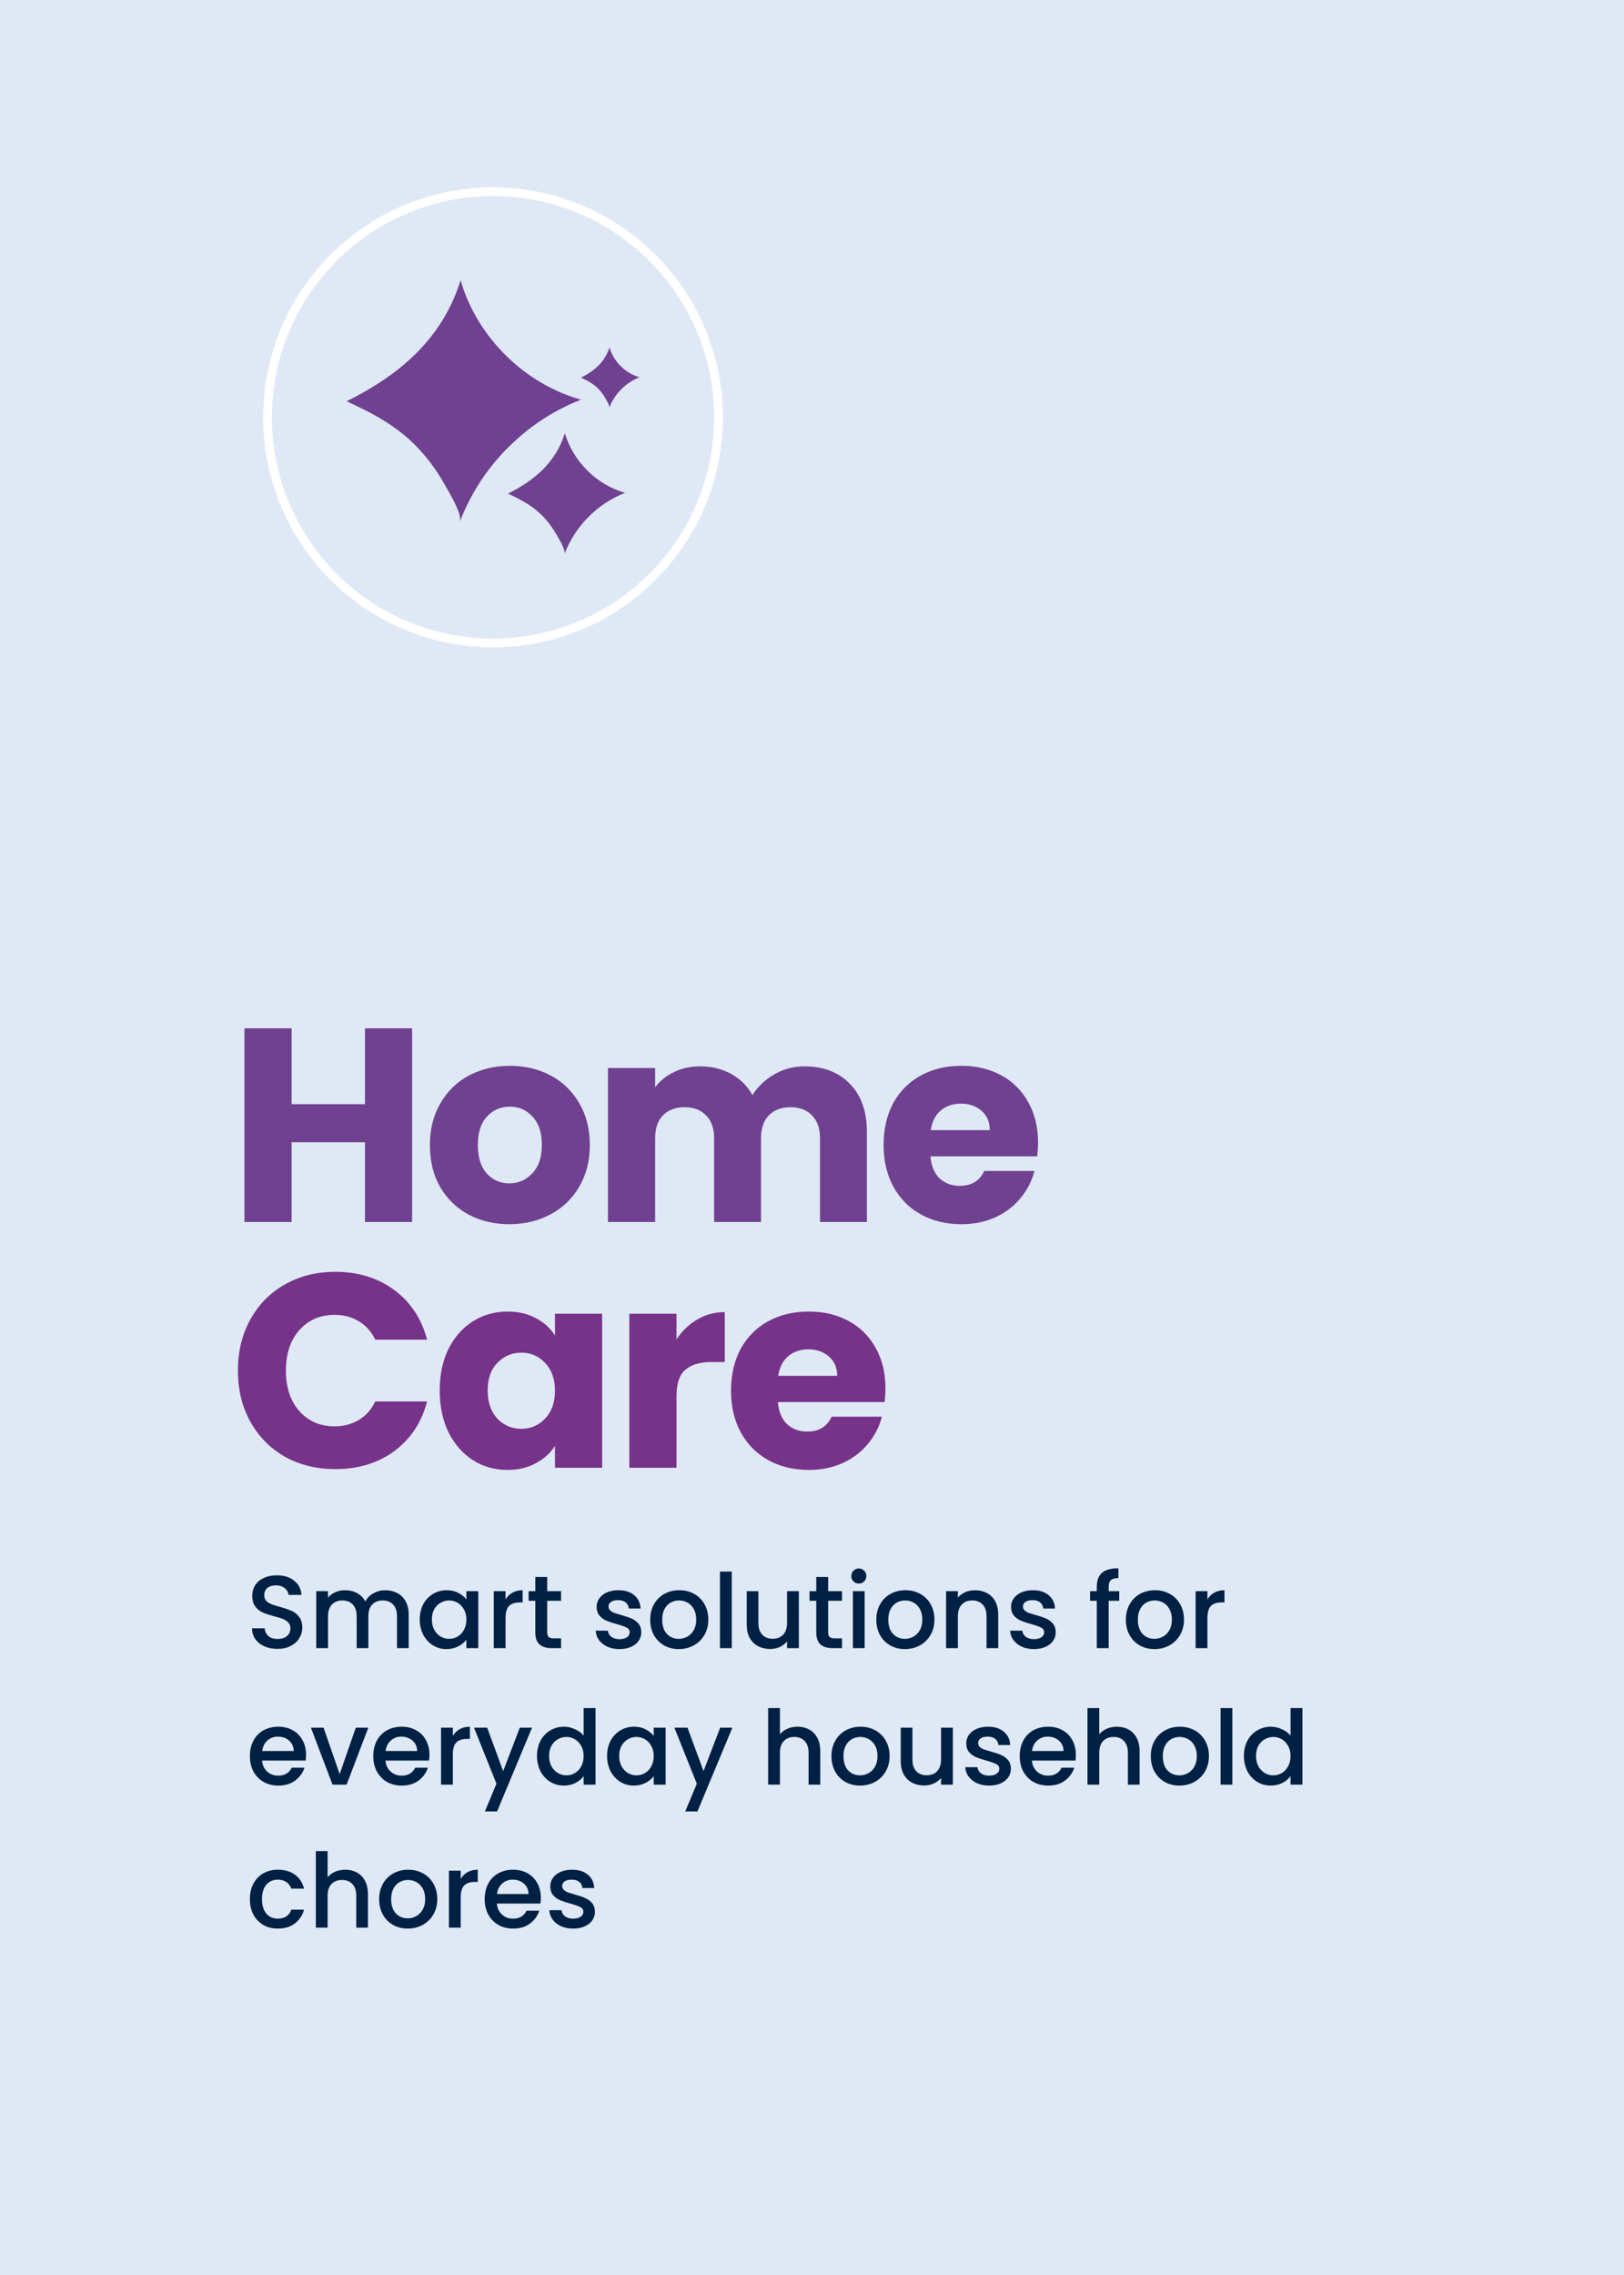 <svg xmlns="http://www.w3.org/2000/svg" width="250" height="350" viewBox="0 0 250 350" fill="none"><rect x="0" y="0" width="250" height="350" fill="#808080" stroke="none"/><g clip-path="url(#clip0_1465_3171)"><path d="M258.51 -8.5H-8.5V358.51H258.51V-8.5Z" fill="#DFE9F5"/><g clip-path="url(#clip1_1465_3171)"><path d="M242.626 12.482H6.482V337.066H242.626V12.482Z" fill="#DFE9F5"/><path d="M75.894 29.507C95.057 29.507 110.593 45.042 110.593 64.206C110.593 83.37 95.057 98.905 75.894 98.905C56.73 98.905 41.194 83.37 41.194 64.206C41.194 45.042 56.73 29.507 75.894 29.507Z" fill="#BCE5DF" stroke="white" stroke-width="1.327"/><path d="M59.997 68.801C57.458 68.801 55.402 66.742 55.402 64.206C55.402 61.67 57.461 59.611 59.997 59.611H92.122C94.662 59.611 96.717 61.67 96.717 64.206C96.717 66.742 94.658 68.801 92.122 68.801H59.997Z" fill="#50A395"/><path d="M71.467 48.142C71.467 45.602 73.526 43.547 76.062 43.547C78.597 43.547 80.656 45.606 80.656 48.142V80.267C80.656 82.806 78.597 84.862 76.062 84.862C73.526 84.862 71.467 82.802 71.467 80.267V48.142Z" fill="#50A395"/><path d="M36.626 210.861C36.626 207.918 37.262 205.3 38.536 203.008C39.809 200.687 41.578 198.89 43.842 197.617C46.135 196.315 48.724 195.664 51.611 195.664C55.148 195.664 58.177 196.598 60.695 198.466C63.214 200.333 64.898 202.881 65.747 206.107H57.766C57.172 204.862 56.323 203.914 55.219 203.263C54.144 202.612 52.913 202.286 51.526 202.286C49.29 202.286 47.479 203.065 46.092 204.621C44.705 206.178 44.012 208.258 44.012 210.861C44.012 213.465 44.705 215.545 46.092 217.102C47.479 218.658 49.29 219.437 51.526 219.437C52.913 219.437 54.144 219.111 55.219 218.46C56.323 217.809 57.172 216.861 57.766 215.616H65.747C64.898 218.842 63.214 221.389 60.695 223.257C58.177 225.097 55.148 226.016 51.611 226.016C48.724 226.016 46.135 225.38 43.842 224.106C41.578 222.804 39.809 221.007 38.536 218.715C37.262 216.422 36.626 213.805 36.626 210.861ZM67.688 213.918C67.688 211.484 68.141 209.347 69.046 207.508C69.98 205.668 71.24 204.253 72.824 203.263C74.409 202.272 76.178 201.777 78.131 201.777C79.801 201.777 81.258 202.116 82.503 202.796C83.777 203.475 84.753 204.366 85.432 205.47V202.116H92.692V225.804H85.432V222.451C84.725 223.554 83.734 224.446 82.461 225.125C81.216 225.804 79.758 226.144 78.088 226.144C76.164 226.144 74.409 225.649 72.824 224.658C71.24 223.639 69.98 222.21 69.046 220.37C68.141 218.503 67.688 216.352 67.688 213.918ZM85.432 213.96C85.432 212.149 84.923 210.72 83.904 209.673C82.914 208.626 81.697 208.102 80.253 208.102C78.81 208.102 77.579 208.626 76.56 209.673C75.57 210.692 75.074 212.107 75.074 213.918C75.074 215.729 75.57 217.172 76.56 218.248C77.579 219.295 78.81 219.819 80.253 219.819C81.697 219.819 82.914 219.295 83.904 218.248C84.923 217.201 85.432 215.772 85.432 213.96ZM104.141 206.064C104.99 204.763 106.051 203.744 107.325 203.008C108.599 202.244 110.014 201.862 111.57 201.862V209.545H109.575C107.764 209.545 106.405 209.942 105.5 210.734C104.594 211.498 104.141 212.857 104.141 214.809V225.804H96.882V202.116H104.141V206.064ZM136.308 213.578C136.308 214.257 136.265 214.965 136.181 215.701H119.752C119.865 217.172 120.332 218.304 121.153 219.097C122.002 219.861 123.035 220.243 124.252 220.243C126.063 220.243 127.322 219.479 128.03 217.951H135.756C135.36 219.507 134.638 220.908 133.591 222.153C132.572 223.399 131.284 224.375 129.728 225.083C128.171 225.79 126.431 226.144 124.506 226.144C122.186 226.144 120.12 225.649 118.309 224.658C116.497 223.667 115.082 222.252 114.063 220.413C113.045 218.573 112.535 216.422 112.535 213.96C112.535 211.498 113.03 209.347 114.021 207.508C115.04 205.668 116.455 204.253 118.266 203.263C120.077 202.272 122.157 201.777 124.506 201.777C126.799 201.777 128.836 202.258 130.619 203.22C132.402 204.182 133.789 205.555 134.78 207.338C135.798 209.121 136.308 211.201 136.308 213.578ZM128.879 211.668C128.879 210.423 128.454 209.432 127.605 208.696C126.756 207.961 125.695 207.593 124.422 207.593C123.205 207.593 122.172 207.946 121.323 208.654C120.502 209.361 119.992 210.366 119.794 211.668H128.879Z" fill="#77328A"/><path d="M42.718 253.674C41.975 253.674 41.307 253.547 40.712 253.292C40.118 253.027 39.651 252.656 39.312 252.178C38.972 251.7 38.802 251.143 38.802 250.507H40.744C40.787 250.984 40.972 251.377 41.301 251.685C41.641 251.992 42.113 252.146 42.718 252.146C43.344 252.146 43.833 251.998 44.183 251.7C44.533 251.393 44.708 251 44.708 250.522C44.708 250.151 44.597 249.849 44.374 249.615C44.162 249.382 43.891 249.201 43.562 249.074C43.244 248.946 42.798 248.808 42.225 248.66C41.503 248.469 40.914 248.278 40.458 248.087C40.012 247.885 39.63 247.577 39.312 247.163C38.993 246.75 38.834 246.198 38.834 245.508C38.834 244.871 38.993 244.314 39.312 243.836C39.63 243.359 40.076 242.993 40.649 242.738C41.222 242.483 41.885 242.356 42.639 242.356C43.711 242.356 44.586 242.626 45.265 243.168C45.955 243.698 46.337 244.431 46.412 245.365H44.406C44.374 244.961 44.183 244.616 43.833 244.33C43.483 244.043 43.021 243.9 42.448 243.9C41.928 243.9 41.503 244.033 41.174 244.298C40.845 244.563 40.681 244.945 40.681 245.444C40.681 245.784 40.782 246.065 40.983 246.288C41.195 246.5 41.461 246.67 41.779 246.797C42.097 246.925 42.533 247.063 43.084 247.211C43.817 247.413 44.411 247.615 44.867 247.816C45.334 248.018 45.727 248.331 46.045 248.755C46.374 249.169 46.539 249.726 46.539 250.427C46.539 250.989 46.385 251.52 46.077 252.019C45.78 252.518 45.34 252.921 44.756 253.229C44.183 253.526 43.504 253.674 42.718 253.674ZM59.298 244.648C59.988 244.648 60.604 244.792 61.145 245.078C61.697 245.365 62.127 245.789 62.434 246.352C62.753 246.914 62.912 247.593 62.912 248.389V253.563H61.113V248.66C61.113 247.875 60.917 247.275 60.524 246.861C60.132 246.436 59.596 246.224 58.916 246.224C58.237 246.224 57.696 246.436 57.293 246.861C56.9 247.275 56.704 247.875 56.704 248.66V253.563H54.905V248.66C54.905 247.875 54.708 247.275 54.316 246.861C53.923 246.436 53.387 246.224 52.708 246.224C52.029 246.224 51.487 246.436 51.084 246.861C50.691 247.275 50.495 247.875 50.495 248.66V253.563H48.68V244.792H50.495V245.794C50.792 245.434 51.169 245.152 51.625 244.951C52.082 244.749 52.57 244.648 53.09 244.648C53.79 244.648 54.417 244.797 54.968 245.094C55.52 245.391 55.945 245.821 56.242 246.383C56.507 245.853 56.921 245.434 57.484 245.126C58.046 244.807 58.651 244.648 59.298 244.648ZM64.616 249.137C64.616 248.257 64.797 247.477 65.158 246.797C65.529 246.118 66.028 245.593 66.654 245.221C67.291 244.839 67.991 244.648 68.755 244.648C69.445 244.648 70.045 244.786 70.554 245.062C71.074 245.327 71.488 245.662 71.796 246.065V244.792H73.627V253.563H71.796V252.258C71.488 252.672 71.069 253.016 70.538 253.292C70.008 253.568 69.403 253.706 68.724 253.706C67.97 253.706 67.28 253.515 66.654 253.133C66.028 252.74 65.529 252.199 65.158 251.509C64.797 250.809 64.616 250.018 64.616 249.137ZM71.796 249.169C71.796 248.564 71.669 248.039 71.414 247.593C71.17 247.148 70.846 246.808 70.443 246.574C70.04 246.341 69.605 246.224 69.138 246.224C68.671 246.224 68.235 246.341 67.832 246.574C67.429 246.797 67.1 247.132 66.845 247.577C66.601 248.012 66.479 248.533 66.479 249.137C66.479 249.742 66.601 250.273 66.845 250.729C67.1 251.186 67.429 251.536 67.832 251.78C68.246 252.014 68.681 252.13 69.138 252.13C69.605 252.13 70.04 252.014 70.443 251.78C70.846 251.547 71.17 251.207 71.414 250.761C71.669 250.305 71.796 249.774 71.796 249.169ZM77.825 246.065C78.091 245.619 78.441 245.274 78.876 245.03C79.322 244.776 79.847 244.648 80.452 244.648V246.527H79.99C79.279 246.527 78.738 246.707 78.366 247.068C78.006 247.429 77.825 248.055 77.825 248.946V253.563H76.01V244.792H77.825V246.065ZM84.237 246.272V251.127C84.237 251.456 84.311 251.695 84.46 251.844C84.619 251.982 84.885 252.051 85.256 252.051H86.37V253.563H84.938C84.121 253.563 83.494 253.372 83.059 252.99C82.624 252.608 82.406 251.987 82.406 251.127V246.272H81.372V244.792H82.406V242.611H84.237V244.792H86.37V246.272H84.237ZM95.362 253.706C94.672 253.706 94.052 253.584 93.5 253.34C92.958 253.085 92.528 252.746 92.21 252.321C91.892 251.886 91.722 251.403 91.701 250.873H93.579C93.611 251.244 93.786 251.557 94.105 251.812C94.433 252.056 94.842 252.178 95.33 252.178C95.84 252.178 96.232 252.083 96.508 251.891C96.795 251.69 96.938 251.435 96.938 251.127C96.938 250.798 96.779 250.554 96.461 250.395C96.153 250.236 95.659 250.061 94.98 249.87C94.322 249.689 93.786 249.514 93.372 249.344C92.958 249.175 92.597 248.915 92.29 248.564C91.993 248.214 91.844 247.752 91.844 247.179C91.844 246.712 91.982 246.288 92.258 245.906C92.534 245.513 92.927 245.205 93.436 244.983C93.956 244.76 94.55 244.648 95.219 244.648C96.216 244.648 97.018 244.903 97.623 245.412C98.238 245.911 98.567 246.596 98.61 247.466H96.795C96.763 247.073 96.604 246.76 96.317 246.527C96.031 246.293 95.643 246.176 95.155 246.176C94.678 246.176 94.311 246.267 94.057 246.447C93.802 246.628 93.675 246.866 93.675 247.163C93.675 247.397 93.76 247.593 93.929 247.752C94.099 247.912 94.306 248.039 94.55 248.135C94.794 248.219 95.155 248.331 95.633 248.469C96.269 248.639 96.79 248.814 97.193 248.994C97.607 249.164 97.962 249.419 98.259 249.758C98.557 250.098 98.71 250.549 98.721 251.111C98.721 251.61 98.583 252.056 98.307 252.449C98.031 252.841 97.639 253.149 97.129 253.372C96.63 253.595 96.041 253.706 95.362 253.706ZM104.487 253.706C103.659 253.706 102.911 253.521 102.242 253.149C101.573 252.767 101.048 252.236 100.666 251.557C100.284 250.867 100.093 250.071 100.093 249.169C100.093 248.278 100.289 247.487 100.682 246.797C101.075 246.107 101.611 245.577 102.29 245.205C102.969 244.834 103.728 244.648 104.566 244.648C105.405 244.648 106.164 244.834 106.843 245.205C107.522 245.577 108.058 246.107 108.451 246.797C108.843 247.487 109.04 248.278 109.04 249.169C109.04 250.061 108.838 250.851 108.435 251.541C108.031 252.231 107.48 252.767 106.779 253.149C106.089 253.521 105.325 253.706 104.487 253.706ZM104.487 252.13C104.954 252.13 105.389 252.019 105.792 251.796C106.206 251.573 106.54 251.239 106.795 250.793C107.05 250.347 107.177 249.806 107.177 249.169C107.177 248.533 107.055 247.997 106.811 247.561C106.567 247.116 106.243 246.781 105.84 246.559C105.437 246.336 105.001 246.224 104.534 246.224C104.067 246.224 103.632 246.336 103.229 246.559C102.836 246.781 102.523 247.116 102.29 247.561C102.056 247.997 101.94 248.533 101.94 249.169C101.94 250.114 102.178 250.846 102.656 251.366C103.144 251.876 103.754 252.13 104.487 252.13ZM112.648 241.783V253.563H110.834V241.783H112.648ZM122.975 244.792V253.563H121.16V252.528C120.873 252.889 120.497 253.176 120.03 253.388C119.573 253.59 119.085 253.69 118.565 253.69C117.875 253.69 117.254 253.547 116.703 253.261C116.161 252.974 115.732 252.549 115.413 251.987C115.105 251.425 114.951 250.745 114.951 249.949V244.792H116.75V249.679C116.75 250.464 116.947 251.069 117.339 251.493C117.732 251.907 118.268 252.114 118.947 252.114C119.626 252.114 120.162 251.907 120.555 251.493C120.958 251.069 121.16 250.464 121.16 249.679V244.792H122.975ZM127.486 246.272V251.127C127.486 251.456 127.561 251.695 127.709 251.844C127.869 251.982 128.134 252.051 128.505 252.051H129.62V253.563H128.187C127.37 253.563 126.744 253.372 126.308 252.99C125.873 252.608 125.656 251.987 125.656 251.127V246.272H124.621V244.792H125.656V242.611H127.486V244.792H129.62V246.272H127.486ZM132.216 243.629C131.887 243.629 131.611 243.518 131.388 243.295C131.165 243.072 131.053 242.796 131.053 242.467C131.053 242.138 131.165 241.862 131.388 241.64C131.611 241.417 131.887 241.305 132.216 241.305C132.534 241.305 132.805 241.417 133.027 241.64C133.25 241.862 133.362 242.138 133.362 242.467C133.362 242.796 133.25 243.072 133.027 243.295C132.805 243.518 132.534 243.629 132.216 243.629ZM133.107 244.792V253.563H131.292V244.792H133.107ZM139.294 253.706C138.467 253.706 137.718 253.521 137.05 253.149C136.381 252.767 135.856 252.236 135.474 251.557C135.092 250.867 134.901 250.071 134.901 249.169C134.901 248.278 135.097 247.487 135.49 246.797C135.882 246.107 136.418 245.577 137.098 245.205C137.777 244.834 138.536 244.648 139.374 244.648C140.212 244.648 140.971 244.834 141.65 245.205C142.33 245.577 142.866 246.107 143.258 246.797C143.651 247.487 143.847 248.278 143.847 249.169C143.847 250.061 143.646 250.851 143.242 251.541C142.839 252.231 142.287 252.767 141.587 253.149C140.897 253.521 140.133 253.706 139.294 253.706ZM139.294 252.13C139.761 252.13 140.196 252.019 140.6 251.796C141.014 251.573 141.348 251.239 141.603 250.793C141.857 250.347 141.985 249.806 141.985 249.169C141.985 248.533 141.863 247.997 141.619 247.561C141.375 247.116 141.051 246.781 140.648 246.559C140.244 246.336 139.809 246.224 139.342 246.224C138.875 246.224 138.44 246.336 138.037 246.559C137.644 246.781 137.331 247.116 137.098 247.561C136.864 247.997 136.747 248.533 136.747 249.169C136.747 250.114 136.986 250.846 137.464 251.366C137.952 251.876 138.562 252.13 139.294 252.13ZM150.067 244.648C150.757 244.648 151.372 244.792 151.913 245.078C152.465 245.365 152.895 245.789 153.203 246.352C153.511 246.914 153.665 247.593 153.665 248.389V253.563H151.866V248.66C151.866 247.875 151.669 247.275 151.277 246.861C150.884 246.436 150.348 246.224 149.669 246.224C148.99 246.224 148.448 246.436 148.045 246.861C147.652 247.275 147.456 247.875 147.456 248.66V253.563H145.641V244.792H147.456V245.794C147.753 245.434 148.13 245.152 148.586 244.951C149.053 244.749 149.547 244.648 150.067 244.648ZM159.163 253.706C158.473 253.706 157.853 253.584 157.301 253.34C156.76 253.085 156.33 252.746 156.011 252.321C155.693 251.886 155.523 251.403 155.502 250.873H157.38C157.412 251.244 157.587 251.557 157.906 251.812C158.235 252.056 158.643 252.178 159.131 252.178C159.641 252.178 160.034 252.083 160.309 251.891C160.596 251.69 160.739 251.435 160.739 251.127C160.739 250.798 160.58 250.554 160.262 250.395C159.954 250.236 159.46 250.061 158.781 249.87C158.123 249.689 157.587 249.514 157.173 249.344C156.76 249.175 156.399 248.915 156.091 248.564C155.794 248.214 155.645 247.752 155.645 247.179C155.645 246.712 155.783 246.288 156.059 245.906C156.335 245.513 156.728 245.205 157.237 244.983C157.757 244.76 158.351 244.648 159.02 244.648C160.018 244.648 160.819 244.903 161.424 245.412C162.039 245.911 162.368 246.596 162.411 247.466H160.596C160.564 247.073 160.405 246.76 160.118 246.527C159.832 246.293 159.445 246.176 158.956 246.176C158.479 246.176 158.113 246.267 157.858 246.447C157.603 246.628 157.476 246.866 157.476 247.163C157.476 247.397 157.561 247.593 157.731 247.752C157.9 247.912 158.107 248.039 158.351 248.135C158.596 248.219 158.956 248.331 159.434 248.469C160.071 248.639 160.591 248.814 160.994 248.994C161.408 249.164 161.763 249.419 162.061 249.758C162.358 250.098 162.512 250.549 162.522 251.111C162.522 251.61 162.384 252.056 162.108 252.449C161.832 252.841 161.44 253.149 160.93 253.372C160.432 253.595 159.843 253.706 159.163 253.706ZM172.296 246.272H170.672V253.563H168.841V246.272H167.807V244.792H168.841V244.171C168.841 243.162 169.107 242.43 169.637 241.974C170.179 241.507 171.022 241.273 172.168 241.273V242.786C171.617 242.786 171.229 242.892 171.006 243.104C170.783 243.306 170.672 243.661 170.672 244.171V244.792H172.296V246.272ZM177.709 253.706C176.881 253.706 176.133 253.521 175.464 253.149C174.796 252.767 174.27 252.236 173.888 251.557C173.506 250.867 173.315 250.071 173.315 249.169C173.315 248.278 173.511 247.487 173.904 246.797C174.297 246.107 174.833 245.577 175.512 245.205C176.191 244.834 176.95 244.648 177.788 244.648C178.627 244.648 179.386 244.834 180.065 245.205C180.744 245.577 181.28 246.107 181.673 246.797C182.065 247.487 182.262 248.278 182.262 249.169C182.262 250.061 182.06 250.851 181.657 251.541C181.253 252.231 180.702 252.767 180.001 253.149C179.311 253.521 178.547 253.706 177.709 253.706ZM177.709 252.13C178.176 252.13 178.611 252.019 179.014 251.796C179.428 251.573 179.762 251.239 180.017 250.793C180.272 250.347 180.399 249.806 180.399 249.169C180.399 248.533 180.277 247.997 180.033 247.561C179.789 247.116 179.465 246.781 179.062 246.559C178.659 246.336 178.224 246.224 177.757 246.224C177.29 246.224 176.854 246.336 176.451 246.559C176.059 246.781 175.745 247.116 175.512 247.561C175.278 247.997 175.162 248.533 175.162 249.169C175.162 250.114 175.401 250.846 175.878 251.366C176.366 251.876 176.977 252.13 177.709 252.13ZM185.87 246.065C186.136 245.619 186.486 245.274 186.921 245.03C187.367 244.776 187.892 244.648 188.497 244.648V246.527H188.036C187.324 246.527 186.783 246.707 186.412 247.068C186.051 247.429 185.87 248.055 185.87 248.946V253.563H184.056V244.792H185.87V246.065ZM47.112 269.962C47.112 270.291 47.091 270.588 47.048 270.854H40.346C40.399 271.554 40.66 272.117 41.126 272.541C41.593 272.966 42.166 273.178 42.846 273.178C43.822 273.178 44.512 272.769 44.915 271.952H46.873C46.608 272.759 46.125 273.422 45.425 273.942C44.735 274.452 43.875 274.706 42.846 274.706C42.007 274.706 41.254 274.521 40.585 274.149C39.927 273.767 39.407 273.236 39.025 272.557C38.654 271.867 38.468 271.071 38.468 270.169C38.468 269.267 38.648 268.477 39.009 267.797C39.381 267.107 39.895 266.577 40.553 266.205C41.222 265.834 41.986 265.648 42.846 265.648C43.673 265.648 44.411 265.829 45.059 266.189C45.706 266.55 46.21 267.06 46.571 267.718C46.932 268.365 47.112 269.113 47.112 269.962ZM45.218 269.389C45.207 268.721 44.968 268.185 44.501 267.781C44.034 267.378 43.456 267.176 42.766 267.176C42.14 267.176 41.604 267.378 41.158 267.781C40.712 268.174 40.447 268.71 40.362 269.389H45.218ZM52.289 272.939L54.772 265.792H56.698L53.355 274.563H51.19L47.863 265.792H49.805L52.289 272.939ZM66.109 269.962C66.109 270.291 66.088 270.588 66.046 270.854H59.344C59.397 271.554 59.657 272.117 60.124 272.541C60.591 272.966 61.164 273.178 61.843 273.178C62.819 273.178 63.509 272.769 63.913 271.952H65.871C65.605 272.759 65.122 273.422 64.422 273.942C63.732 274.452 62.873 274.706 61.843 274.706C61.005 274.706 60.251 274.521 59.583 274.149C58.925 273.767 58.404 273.236 58.022 272.557C57.651 271.867 57.465 271.071 57.465 270.169C57.465 269.267 57.646 268.477 58.007 267.797C58.378 267.107 58.893 266.577 59.551 266.205C60.219 265.834 60.983 265.648 61.843 265.648C62.671 265.648 63.408 265.829 64.056 266.189C64.703 266.55 65.207 267.06 65.568 267.718C65.929 268.365 66.109 269.113 66.109 269.962ZM64.215 269.389C64.204 268.721 63.966 268.185 63.499 267.781C63.032 267.378 62.453 267.176 61.763 267.176C61.137 267.176 60.601 267.378 60.156 267.781C59.71 268.174 59.444 268.71 59.36 269.389H64.215ZM69.71 267.065C69.975 266.619 70.326 266.274 70.761 266.03C71.207 265.776 71.732 265.648 72.337 265.648V267.527H71.875C71.164 267.527 70.623 267.707 70.251 268.068C69.891 268.429 69.71 269.055 69.71 269.946V274.563H67.895V265.792H69.71V267.065ZM81.901 265.792L76.52 278.686H74.642L76.425 274.42L72.97 265.792H74.992L77.459 272.478L80.022 265.792H81.901ZM82.665 270.137C82.665 269.257 82.846 268.477 83.207 267.797C83.578 267.118 84.077 266.593 84.703 266.221C85.34 265.839 86.046 265.648 86.82 265.648C87.394 265.648 87.956 265.776 88.508 266.03C89.07 266.274 89.516 266.603 89.845 267.017V262.783H91.676V274.563H89.845V273.242C89.548 273.666 89.134 274.016 88.603 274.292C88.083 274.568 87.484 274.706 86.805 274.706C86.04 274.706 85.34 274.515 84.703 274.133C84.077 273.74 83.578 273.199 83.207 272.509C82.846 271.809 82.665 271.018 82.665 270.137ZM89.845 270.169C89.845 269.564 89.718 269.039 89.463 268.593C89.219 268.148 88.895 267.808 88.492 267.574C88.089 267.341 87.653 267.224 87.186 267.224C86.72 267.224 86.284 267.341 85.881 267.574C85.478 267.797 85.149 268.132 84.894 268.577C84.65 269.012 84.528 269.533 84.528 270.137C84.528 270.742 84.65 271.273 84.894 271.729C85.149 272.186 85.478 272.536 85.881 272.78C86.295 273.014 86.73 273.13 87.186 273.13C87.653 273.13 88.089 273.014 88.492 272.78C88.895 272.547 89.219 272.207 89.463 271.761C89.718 271.305 89.845 270.774 89.845 270.169ZM93.454 270.137C93.454 269.257 93.635 268.477 93.996 267.797C94.367 267.118 94.866 266.593 95.492 266.221C96.129 265.839 96.829 265.648 97.593 265.648C98.283 265.648 98.883 265.786 99.392 266.062C99.912 266.327 100.326 266.662 100.634 267.065V265.792H102.465V274.563H100.634V273.258C100.326 273.672 99.907 274.016 99.376 274.292C98.846 274.568 98.241 274.706 97.562 274.706C96.808 274.706 96.118 274.515 95.492 274.133C94.866 273.74 94.367 273.199 93.996 272.509C93.635 271.809 93.454 271.018 93.454 270.137ZM100.634 270.169C100.634 269.564 100.507 269.039 100.252 268.593C100.008 268.148 99.684 267.808 99.281 267.574C98.878 267.341 98.442 267.224 97.975 267.224C97.508 267.224 97.073 267.341 96.67 267.574C96.267 267.797 95.938 268.132 95.683 268.577C95.439 269.012 95.317 269.533 95.317 270.137C95.317 270.742 95.439 271.273 95.683 271.729C95.938 272.186 96.267 272.536 96.67 272.78C97.084 273.014 97.519 273.13 97.975 273.13C98.442 273.13 98.878 273.014 99.281 272.78C99.684 272.547 100.008 272.207 100.252 271.761C100.507 271.305 100.634 270.774 100.634 270.169ZM112.744 265.792L107.364 278.686H105.485L107.268 274.42L103.814 265.792H105.835L108.303 272.478L110.866 265.792H112.744ZM122.786 265.648C123.455 265.648 124.049 265.792 124.569 266.078C125.1 266.365 125.514 266.789 125.811 267.352C126.118 267.914 126.272 268.593 126.272 269.389V274.563H124.474V269.66C124.474 268.875 124.277 268.275 123.884 267.861C123.492 267.436 122.956 267.224 122.277 267.224C121.597 267.224 121.056 267.436 120.653 267.861C120.26 268.275 120.064 268.875 120.064 269.66V274.563H118.249V262.783H120.064V266.81C120.372 266.439 120.759 266.152 121.226 265.951C121.704 265.749 122.224 265.648 122.786 265.648ZM132.392 274.706C131.564 274.706 130.816 274.521 130.147 274.149C129.479 273.767 128.953 273.236 128.571 272.557C128.189 271.867 127.998 271.071 127.998 270.169C127.998 269.278 128.195 268.487 128.587 267.797C128.98 267.107 129.516 266.577 130.195 266.205C130.874 265.834 131.633 265.648 132.472 265.648C133.31 265.648 134.069 265.834 134.748 266.205C135.427 266.577 135.963 267.107 136.356 267.797C136.748 268.487 136.945 269.278 136.945 270.169C136.945 271.061 136.743 271.851 136.34 272.541C135.937 273.231 135.385 273.767 134.684 274.149C133.994 274.521 133.23 274.706 132.392 274.706ZM132.392 273.13C132.859 273.13 133.294 273.019 133.697 272.796C134.111 272.573 134.446 272.239 134.7 271.793C134.955 271.347 135.082 270.806 135.082 270.169C135.082 269.533 134.96 268.997 134.716 268.561C134.472 268.116 134.148 267.781 133.745 267.559C133.342 267.336 132.907 267.224 132.44 267.224C131.973 267.224 131.538 267.336 131.134 267.559C130.742 267.781 130.429 268.116 130.195 268.561C129.962 268.997 129.845 269.533 129.845 270.169C129.845 271.114 130.084 271.846 130.561 272.366C131.049 272.876 131.66 273.13 132.392 273.13ZM146.683 265.792V274.563H144.868V273.528C144.581 273.889 144.204 274.176 143.737 274.388C143.281 274.59 142.793 274.69 142.273 274.69C141.583 274.69 140.962 274.547 140.41 274.261C139.869 273.974 139.439 273.549 139.121 272.987C138.813 272.425 138.659 271.745 138.659 270.949V265.792H140.458V270.679C140.458 271.464 140.654 272.069 141.047 272.493C141.44 272.907 141.976 273.114 142.655 273.114C143.334 273.114 143.87 272.907 144.263 272.493C144.666 272.069 144.868 271.464 144.868 270.679V265.792H146.683ZM152.261 274.706C151.571 274.706 150.95 274.584 150.398 274.34C149.857 274.085 149.427 273.746 149.109 273.321C148.79 272.886 148.621 272.403 148.599 271.873H150.478C150.51 272.244 150.685 272.557 151.003 272.812C151.332 273.056 151.741 273.178 152.229 273.178C152.738 273.178 153.131 273.083 153.407 272.891C153.694 272.69 153.837 272.435 153.837 272.127C153.837 271.798 153.678 271.554 153.359 271.395C153.051 271.236 152.558 271.061 151.879 270.87C151.221 270.689 150.685 270.514 150.271 270.344C149.857 270.175 149.496 269.915 149.188 269.564C148.891 269.214 148.743 268.752 148.743 268.179C148.743 267.712 148.881 267.288 149.157 266.906C149.433 266.513 149.825 266.205 150.335 265.983C150.855 265.76 151.449 265.648 152.118 265.648C153.115 265.648 153.916 265.903 154.521 266.412C155.137 266.911 155.466 267.596 155.508 268.466H153.694C153.662 268.073 153.503 267.76 153.216 267.527C152.929 267.293 152.542 267.176 152.054 267.176C151.576 267.176 151.21 267.267 150.955 267.447C150.701 267.628 150.573 267.866 150.573 268.163C150.573 268.397 150.658 268.593 150.828 268.752C150.998 268.912 151.205 269.039 151.449 269.135C151.693 269.219 152.054 269.331 152.531 269.469C153.168 269.639 153.688 269.814 154.092 269.994C154.505 270.164 154.861 270.419 155.158 270.758C155.455 271.098 155.609 271.549 155.62 272.111C155.62 272.61 155.482 273.056 155.206 273.449C154.93 273.841 154.537 274.149 154.028 274.372C153.529 274.595 152.94 274.706 152.261 274.706ZM165.62 269.962C165.62 270.291 165.599 270.588 165.556 270.854H158.854C158.907 271.554 159.167 272.117 159.634 272.541C160.101 272.966 160.674 273.178 161.354 273.178C162.33 273.178 163.02 272.769 163.423 271.952H165.381C165.116 272.759 164.633 273.422 163.932 273.942C163.243 274.452 162.383 274.706 161.354 274.706C160.515 274.706 159.762 274.521 159.093 274.149C158.435 273.767 157.915 273.236 157.533 272.557C157.162 271.867 156.976 271.071 156.976 270.169C156.976 269.267 157.156 268.477 157.517 267.797C157.888 267.107 158.403 266.577 159.061 266.205C159.73 265.834 160.494 265.648 161.354 265.648C162.181 265.648 162.919 265.829 163.566 266.189C164.214 266.55 164.718 267.06 165.079 267.718C165.439 268.365 165.62 269.113 165.62 269.962ZM163.726 269.389C163.715 268.721 163.476 268.185 163.009 267.781C162.542 267.378 161.964 267.176 161.274 267.176C160.648 267.176 160.112 267.378 159.666 267.781C159.22 268.174 158.955 268.71 158.87 269.389H163.726ZM171.943 265.648C172.611 265.648 173.206 265.792 173.726 266.078C174.256 266.365 174.67 266.789 174.967 267.352C175.275 267.914 175.429 268.593 175.429 269.389V274.563H173.63V269.66C173.63 268.875 173.434 268.275 173.041 267.861C172.649 267.436 172.113 267.224 171.433 267.224C170.754 267.224 170.213 267.436 169.81 267.861C169.417 268.275 169.221 268.875 169.221 269.66V274.563H167.406V262.783H169.221V266.81C169.528 266.439 169.916 266.152 170.383 265.951C170.86 265.749 171.38 265.648 171.943 265.648ZM181.549 274.706C180.721 274.706 179.973 274.521 179.304 274.149C178.635 273.767 178.11 273.236 177.728 272.557C177.346 271.867 177.155 271.071 177.155 270.169C177.155 269.278 177.351 268.487 177.744 267.797C178.137 267.107 178.673 266.577 179.352 266.205C180.031 265.834 180.79 265.648 181.628 265.648C182.467 265.648 183.226 265.834 183.905 266.205C184.584 266.577 185.12 267.107 185.513 267.797C185.905 268.487 186.102 269.278 186.102 270.169C186.102 271.061 185.9 271.851 185.497 272.541C185.093 273.231 184.542 273.767 183.841 274.149C183.151 274.521 182.387 274.706 181.549 274.706ZM181.549 273.13C182.016 273.13 182.451 273.019 182.854 272.796C183.268 272.573 183.602 272.239 183.857 271.793C184.112 271.347 184.239 270.806 184.239 270.169C184.239 269.533 184.117 268.997 183.873 268.561C183.629 268.116 183.305 267.781 182.902 267.559C182.499 267.336 182.063 267.224 181.596 267.224C181.129 267.224 180.694 267.336 180.291 267.559C179.898 267.781 179.585 268.116 179.352 268.561C179.118 268.997 179.002 269.533 179.002 270.169C179.002 271.114 179.24 271.846 179.718 272.366C180.206 272.876 180.816 273.13 181.549 273.13ZM189.71 262.783V274.563H187.896V262.783H189.71ZM191.488 270.137C191.488 269.257 191.669 268.477 192.029 267.797C192.401 267.118 192.9 266.593 193.526 266.221C194.163 265.839 194.868 265.648 195.643 265.648C196.216 265.648 196.779 265.776 197.33 266.03C197.893 266.274 198.339 266.603 198.668 267.017V262.783H200.498V274.563H198.668V273.242C198.371 273.666 197.957 274.016 197.426 274.292C196.906 274.568 196.306 274.706 195.627 274.706C194.863 274.706 194.163 274.515 193.526 274.133C192.9 273.74 192.401 273.199 192.029 272.509C191.669 271.809 191.488 271.018 191.488 270.137ZM198.668 270.169C198.668 269.564 198.54 269.039 198.286 268.593C198.042 268.148 197.718 267.808 197.315 267.574C196.911 267.341 196.476 267.224 196.009 267.224C195.542 267.224 195.107 267.341 194.704 267.574C194.301 267.797 193.972 268.132 193.717 268.577C193.473 269.012 193.351 269.533 193.351 270.137C193.351 270.742 193.473 271.273 193.717 271.729C193.972 272.186 194.301 272.536 194.704 272.78C195.118 273.014 195.553 273.13 196.009 273.13C196.476 273.13 196.911 273.014 197.315 272.78C197.718 272.547 198.042 272.207 198.286 271.761C198.54 271.305 198.668 270.774 198.668 270.169ZM38.468 292.169C38.468 291.267 38.648 290.477 39.009 289.797C39.381 289.107 39.89 288.577 40.537 288.205C41.185 287.834 41.928 287.648 42.766 287.648C43.827 287.648 44.703 287.903 45.393 288.412C46.093 288.911 46.566 289.628 46.81 290.561H44.852C44.692 290.126 44.438 289.787 44.087 289.543C43.737 289.299 43.297 289.176 42.766 289.176C42.023 289.176 41.429 289.442 40.983 289.972C40.548 290.492 40.331 291.225 40.331 292.169C40.331 293.114 40.548 293.851 40.983 294.382C41.429 294.913 42.023 295.178 42.766 295.178C43.817 295.178 44.512 294.716 44.852 293.793H46.81C46.555 294.685 46.077 295.396 45.377 295.926C44.676 296.446 43.806 296.706 42.766 296.706C41.928 296.706 41.185 296.521 40.537 296.149C39.89 295.767 39.381 295.236 39.009 294.557C38.648 293.867 38.468 293.071 38.468 292.169ZM53.155 287.648C53.824 287.648 54.418 287.792 54.938 288.078C55.469 288.365 55.883 288.789 56.18 289.352C56.487 289.914 56.641 290.593 56.641 291.389V296.563H54.843V291.66C54.843 290.875 54.646 290.275 54.254 289.861C53.861 289.436 53.325 289.224 52.646 289.224C51.967 289.224 51.425 289.436 51.022 289.861C50.629 290.275 50.433 290.875 50.433 291.66V296.563H48.618V284.783H50.433V288.81C50.741 288.439 51.128 288.152 51.595 287.951C52.073 287.749 52.593 287.648 53.155 287.648ZM62.761 296.706C61.933 296.706 61.185 296.521 60.516 296.149C59.848 295.767 59.322 295.236 58.94 294.557C58.558 293.867 58.367 293.071 58.367 292.169C58.367 291.278 58.564 290.487 58.956 289.797C59.349 289.107 59.885 288.577 60.564 288.205C61.243 287.834 62.002 287.648 62.841 287.648C63.679 287.648 64.438 287.834 65.117 288.205C65.796 288.577 66.332 289.107 66.725 289.797C67.118 290.487 67.314 291.278 67.314 292.169C67.314 293.061 67.112 293.851 66.709 294.541C66.306 295.231 65.754 295.767 65.053 296.149C64.364 296.521 63.599 296.706 62.761 296.706ZM62.761 295.13C63.228 295.13 63.663 295.019 64.066 294.796C64.48 294.573 64.815 294.239 65.069 293.793C65.324 293.347 65.451 292.806 65.451 292.169C65.451 291.533 65.329 290.997 65.085 290.561C64.841 290.116 64.517 289.781 64.114 289.559C63.711 289.336 63.276 289.224 62.809 289.224C62.342 289.224 61.907 289.336 61.503 289.559C61.111 289.781 60.798 290.116 60.564 290.561C60.331 290.997 60.214 291.533 60.214 292.169C60.214 293.114 60.453 293.846 60.93 294.366C61.419 294.876 62.029 295.13 62.761 295.13ZM70.923 289.065C71.188 288.619 71.538 288.274 71.973 288.03C72.419 287.776 72.944 287.648 73.549 287.648V289.527H73.088C72.377 289.527 71.835 289.707 71.464 290.068C71.103 290.429 70.923 291.055 70.923 291.946V296.563H69.108V287.792H70.923V289.065ZM83.257 291.962C83.257 292.291 83.236 292.588 83.193 292.854H76.491C76.544 293.554 76.804 294.117 77.271 294.541C77.738 294.966 78.311 295.178 78.99 295.178C79.967 295.178 80.657 294.769 81.06 293.952H83.018C82.753 294.759 82.27 295.422 81.569 295.942C80.879 296.452 80.02 296.706 78.99 296.706C78.152 296.706 77.398 296.521 76.73 296.149C76.072 295.767 75.552 295.236 75.17 294.557C74.798 293.867 74.613 293.071 74.613 292.169C74.613 291.267 74.793 290.477 75.154 289.797C75.525 289.107 76.04 288.577 76.698 288.205C77.367 287.834 78.131 287.648 78.99 287.648C79.818 287.648 80.556 287.829 81.203 288.189C81.85 288.55 82.355 289.06 82.716 289.718C83.076 290.365 83.257 291.113 83.257 291.962ZM81.362 291.389C81.352 290.721 81.113 290.185 80.646 289.781C80.179 289.378 79.601 289.176 78.911 289.176C78.285 289.176 77.749 289.378 77.303 289.781C76.857 290.174 76.592 290.71 76.507 291.389H81.362ZM88.227 296.706C87.537 296.706 86.916 296.584 86.364 296.34C85.823 296.085 85.393 295.746 85.075 295.321C84.756 294.886 84.586 294.403 84.565 293.873H86.444C86.475 294.244 86.65 294.557 86.969 294.812C87.298 295.056 87.707 295.178 88.195 295.178C88.704 295.178 89.097 295.083 89.373 294.891C89.659 294.69 89.802 294.435 89.802 294.127C89.802 293.798 89.643 293.554 89.325 293.395C89.017 293.236 88.524 293.061 87.844 292.87C87.186 292.689 86.65 292.514 86.237 292.344C85.823 292.175 85.462 291.915 85.154 291.564C84.857 291.214 84.708 290.752 84.708 290.179C84.708 289.712 84.846 289.288 85.122 288.906C85.398 288.513 85.791 288.205 86.3 287.983C86.82 287.76 87.415 287.648 88.083 287.648C89.081 287.648 89.882 287.903 90.487 288.412C91.103 288.911 91.432 289.596 91.474 290.466H89.659C89.627 290.073 89.468 289.76 89.182 289.527C88.895 289.293 88.508 289.176 88.019 289.176C87.542 289.176 87.176 289.267 86.921 289.447C86.666 289.628 86.539 289.866 86.539 290.163C86.539 290.397 86.624 290.593 86.794 290.752C86.964 290.912 87.171 291.039 87.415 291.135C87.659 291.219 88.019 291.331 88.497 291.469C89.134 291.639 89.654 291.814 90.057 291.994C90.471 292.164 90.827 292.419 91.124 292.758C91.421 293.098 91.575 293.549 91.585 294.111C91.585 294.61 91.448 295.056 91.171 295.449C90.896 295.841 90.503 296.149 89.993 296.372C89.495 296.595 88.906 296.706 88.227 296.706Z" fill="#002044"/><path d="M75.894 29.506C95.057 29.506 110.593 45.042 110.593 64.206C110.593 83.369 95.057 98.905 75.894 98.905C56.73 98.905 41.194 83.369 41.194 64.206C41.194 45.042 56.73 29.506 75.894 29.506Z" fill="#DFE9F5" stroke="white" stroke-width="1.327"/><path d="M77.99 69.068C74.852 72.271 72.362 76.107 70.787 80.305C71.241 79.104 68.934 75.421 68.347 74.372C67.249 72.412 65.903 70.589 64.366 68.95C61.19 65.568 57.487 63.646 53.369 61.728C61.506 57.69 68.099 52.123 70.902 43.116C73.433 51.84 80.694 59.036 89.441 61.491C85.136 63.154 81.224 65.777 77.998 69.076" fill="#6F4190"/><path d="M90.504 79.615C88.937 81.216 87.69 83.134 86.9 85.231C87.125 84.629 85.974 82.791 85.68 82.265C85.131 81.285 84.46 80.373 83.69 79.553C82.104 77.864 80.251 76.9 78.191 75.942C82.26 73.925 85.555 71.138 86.958 66.635C88.224 70.997 91.854 74.593 96.227 75.82C94.077 76.652 92.121 77.963 90.504 79.611" fill="#6F4190"/><path d="M95.592 59.932C94.806 60.733 94.185 61.69 93.792 62.742C93.906 62.441 93.327 61.522 93.182 61.259C92.907 60.767 92.572 60.313 92.187 59.901C91.394 59.055 90.467 58.574 89.438 58.098C91.47 57.087 93.121 55.696 93.819 53.446C94.452 55.627 96.267 57.427 98.452 58.041C97.376 58.456 96.396 59.112 95.592 59.936" fill="#6F4190"/></g><path d="M63.442 158.199V188H56.183V175.732H44.891V188H37.632V158.199H44.891V169.873H56.183V158.199H63.442ZM78.404 188.34C76.083 188.34 73.989 187.844 72.121 186.854C70.282 185.863 68.824 184.448 67.749 182.609C66.702 180.769 66.178 178.618 66.178 176.156C66.178 173.722 66.716 171.586 67.791 169.746C68.867 167.878 70.338 166.449 72.206 165.458C74.074 164.468 76.168 163.973 78.489 163.973C80.81 163.973 82.904 164.468 84.772 165.458C86.64 166.449 88.111 167.878 89.187 169.746C90.262 171.586 90.8 173.722 90.8 176.156C90.8 178.59 90.248 180.741 89.144 182.609C88.069 184.448 86.583 185.863 84.687 186.854C82.819 187.844 80.725 188.34 78.404 188.34ZM78.404 182.057C79.791 182.057 80.965 181.547 81.927 180.529C82.918 179.51 83.413 178.052 83.413 176.156C83.413 174.26 82.932 172.802 81.97 171.784C81.036 170.765 79.876 170.255 78.489 170.255C77.074 170.255 75.899 170.765 74.966 171.784C74.032 172.774 73.565 174.232 73.565 176.156C73.565 178.052 74.017 179.51 74.923 180.529C75.857 181.547 77.017 182.057 78.404 182.057ZM123.815 164.058C126.758 164.058 129.093 164.949 130.819 166.732C132.574 168.515 133.451 170.991 133.451 174.161V188H126.235V175.137C126.235 173.609 125.824 172.435 125.004 171.614C124.211 170.765 123.107 170.34 121.692 170.34C120.277 170.34 119.159 170.765 118.339 171.614C117.546 172.435 117.15 173.609 117.15 175.137V188H109.933V175.137C109.933 173.609 109.523 172.435 108.702 171.614C107.91 170.765 106.806 170.34 105.391 170.34C103.976 170.34 102.858 170.765 102.037 171.614C101.245 172.435 100.849 173.609 100.849 175.137V188H93.59V164.312H100.849V167.284C101.585 166.293 102.547 165.515 103.735 164.949C104.924 164.355 106.268 164.058 107.768 164.058C109.551 164.058 111.136 164.44 112.523 165.204C113.938 165.968 115.042 167.057 115.834 168.472C116.655 167.171 117.773 166.109 119.188 165.289C120.603 164.468 122.145 164.058 123.815 164.058ZM159.796 175.774C159.796 176.453 159.754 177.161 159.669 177.897H143.24C143.353 179.368 143.82 180.5 144.641 181.293C145.49 182.057 146.523 182.439 147.74 182.439C149.551 182.439 150.811 181.675 151.518 180.147H159.244C158.848 181.703 158.126 183.104 157.079 184.349C156.061 185.594 154.773 186.571 153.216 187.278C151.66 187.986 149.919 188.34 147.995 188.34C145.674 188.34 143.608 187.844 141.797 186.854C139.986 185.863 138.571 184.448 137.552 182.609C136.533 180.769 136.024 178.618 136.024 176.156C136.024 173.694 136.519 171.543 137.509 169.704C138.528 167.864 139.943 166.449 141.754 165.458C143.566 164.468 145.646 163.973 147.995 163.973C150.287 163.973 152.325 164.454 154.108 165.416C155.891 166.378 157.277 167.751 158.268 169.534C159.287 171.317 159.796 173.397 159.796 175.774ZM152.367 173.864C152.367 172.619 151.943 171.628 151.094 170.892C150.245 170.156 149.183 169.788 147.91 169.788C146.693 169.788 145.66 170.142 144.811 170.85C143.99 171.557 143.481 172.562 143.283 173.864H152.367Z" fill="#6F4190"/></g><defs><clipPath id="clip0_1465_3171"><rect width="250" height="350" fill="white"/></clipPath><clipPath id="clip1_1465_3171"><rect width="221.1" height="309.54" fill="white" transform="translate(14 20)"/></clipPath></defs></svg>